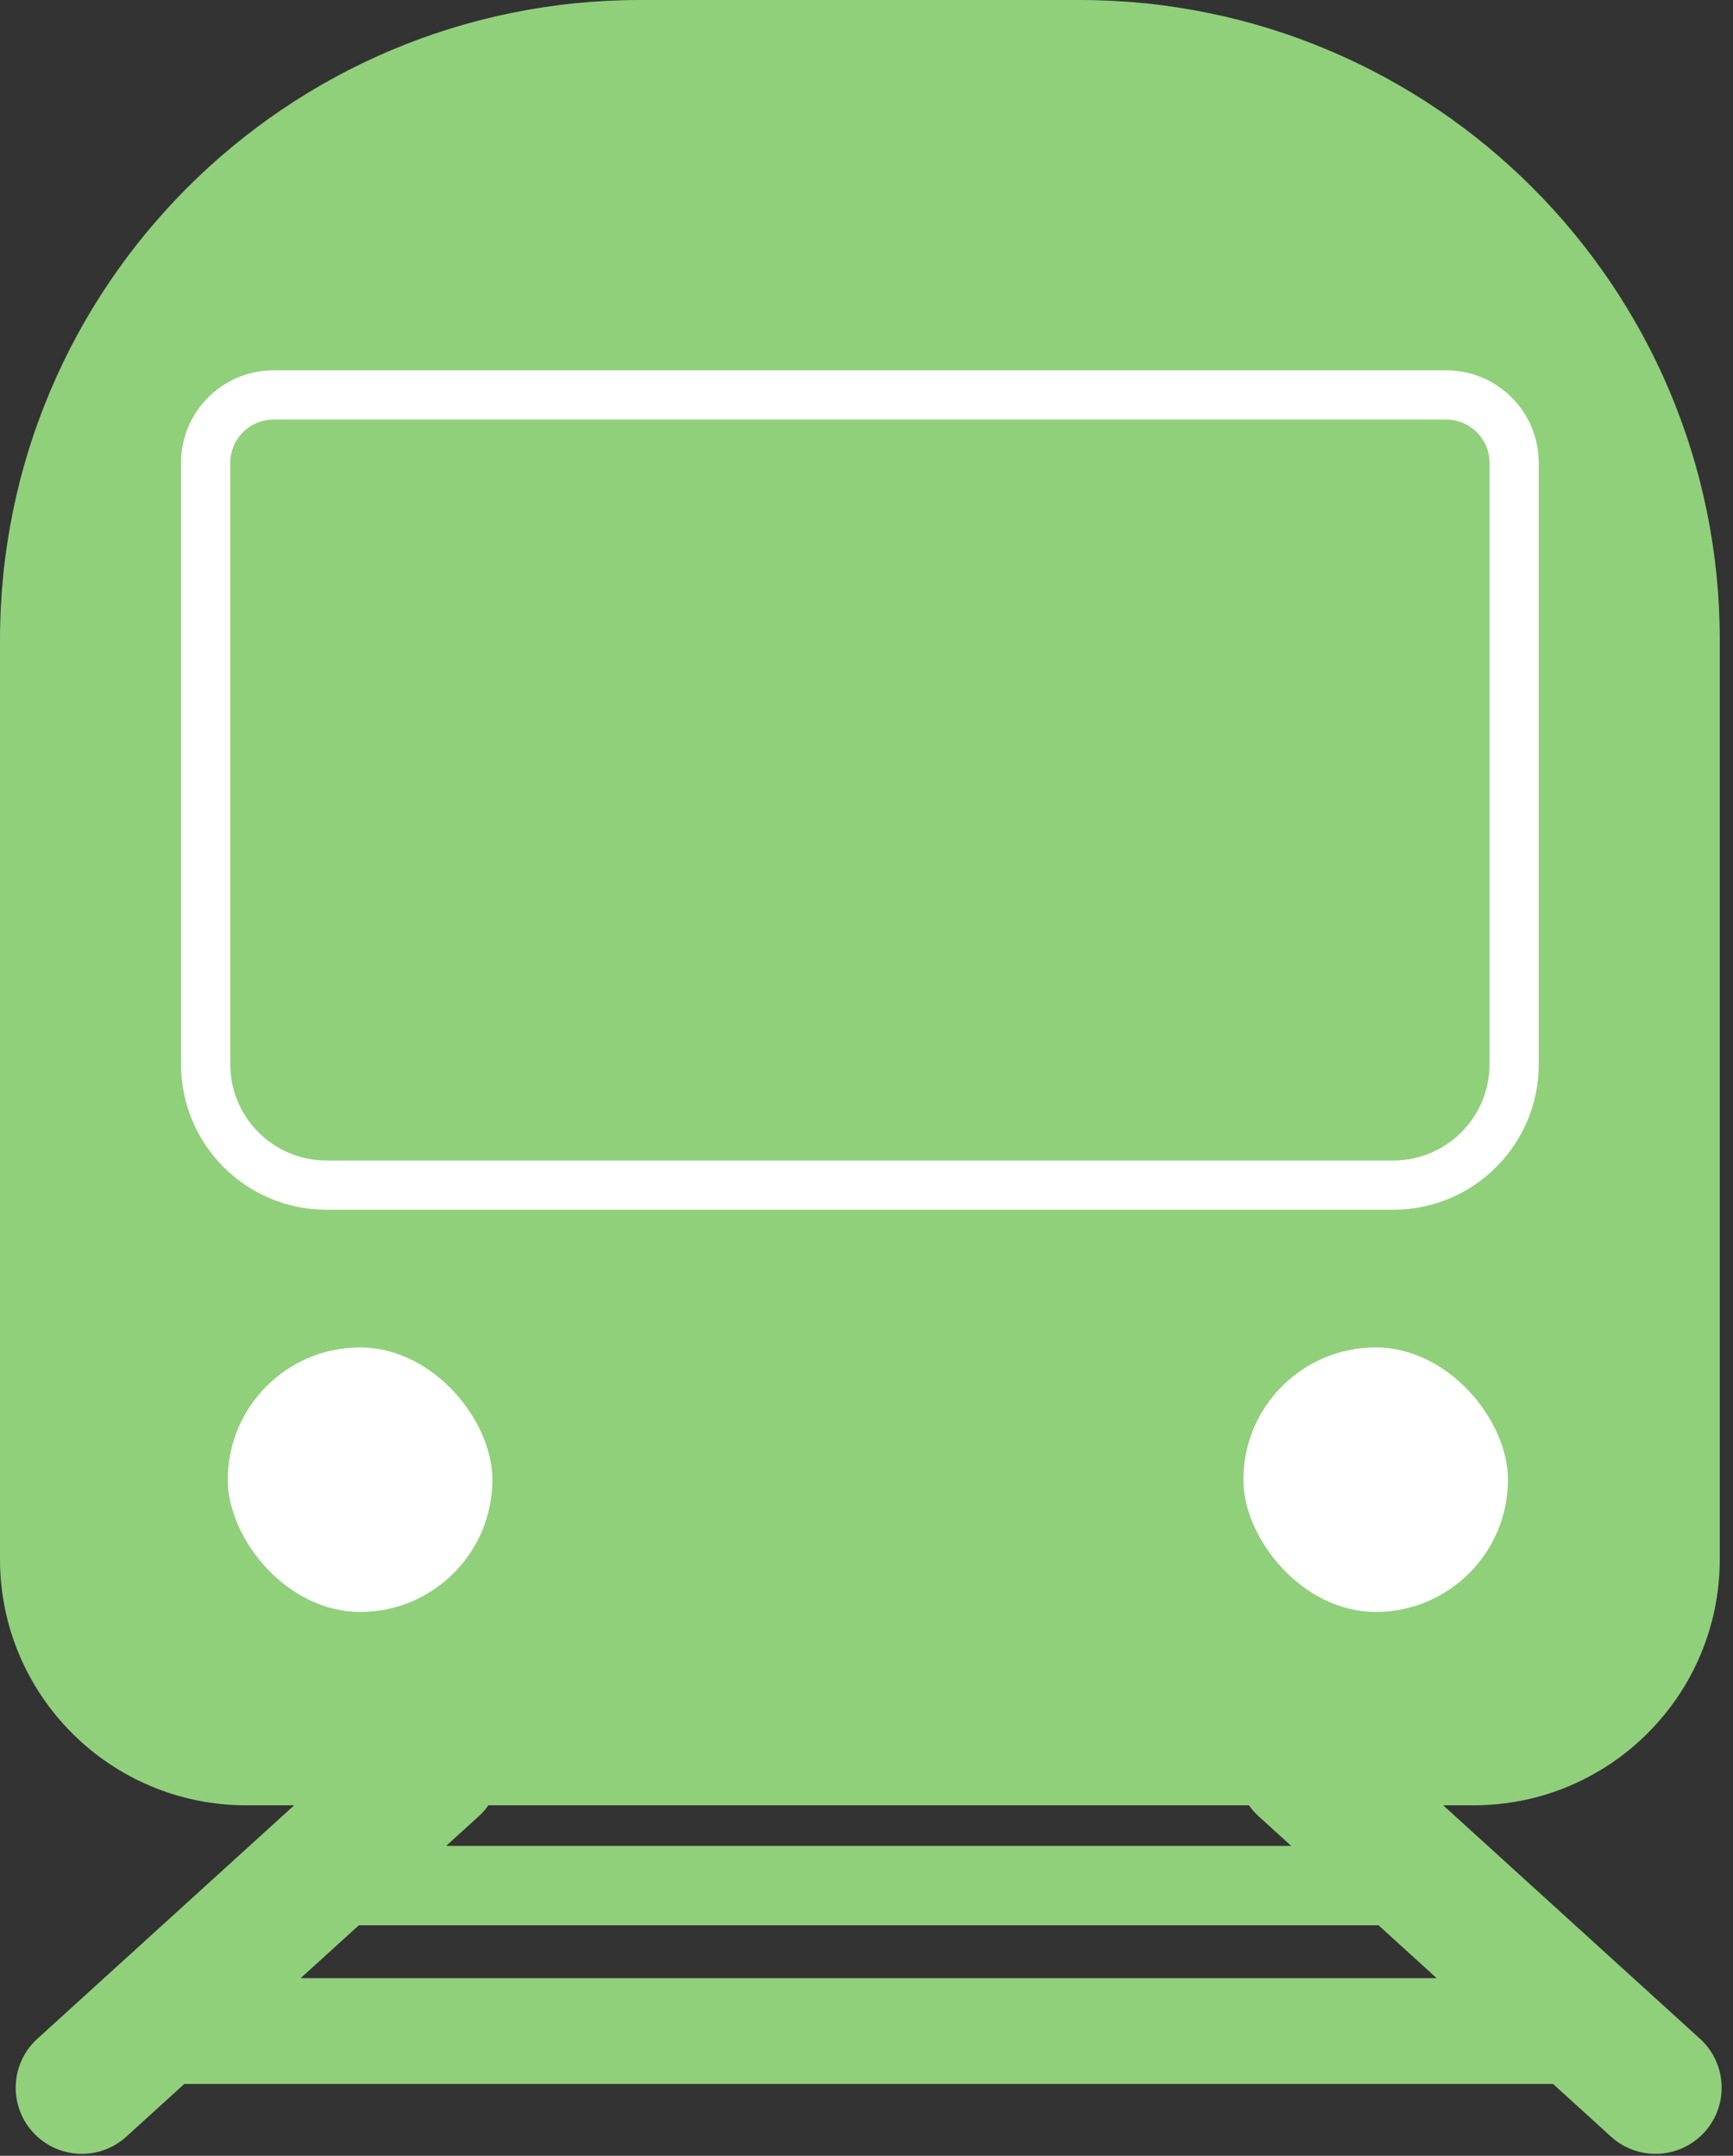 <svg xmlns="http://www.w3.org/2000/svg" version="1.1" xmlns:xlink="http://www.w3.org/1999/xlink" width="131" height="163"><rect width="100%" height="100%" fill="#333333" stroke="none"/><svg width="131" height="163" viewBox="0 0 131 163" fill="none" xmlns="http://www.w3.org/2000/svg">
<path d="M81.611 0C108.336 0 130 21.665 130 48.39V117.889C130 128.167 121.667 136.5 111.389 136.5H109.092L128.506 154.153C130.549 156.011 130.7 159.174 128.842 161.217C126.984 163.26 123.821 163.409 121.778 161.552L117.399 157.57H13.93L9.551 161.552C7.508 163.409 4.345 163.26 2.487 161.217C0.63 159.174 0.78 156.011 2.823 154.153L22.237 136.5H18.611C8.333 136.5 0 128.167 0 117.889V48.39C0 21.665 21.665 0 48.39 0H81.611ZM22.727 149.57H108.602L104.202 145.57H27.127L22.727 149.57ZM36.918 136.5C36.709 136.798 36.466 137.078 36.185 137.333L33.725 139.57H97.605L95.144 137.333C94.863 137.078 94.62 136.798 94.411 136.5H36.918Z" fill="#90D07B"></path>
<path d="M20.685 29.861H109.316C112.154 29.861 114.455 32.162 114.455 35V80.471C114.455 85.518 110.364 89.609 105.316 89.609H24.685C19.637 89.609 15.546 85.518 15.546 80.471V35C15.546 32.162 17.846 29.861 20.685 29.861Z" stroke="white" stroke-width="3.722"></path>
<rect x="93.988" y="101.881" width="20" height="20" rx="10" fill="white"></rect>
<rect x="17.219" y="101.881" width="20" height="20" rx="10" fill="white"></rect>
</svg><style>@media (prefers-color-scheme: light) { :root { filter: none; } }
@media (prefers-color-scheme: dark) { :root { filter: none; } }
</style></svg>